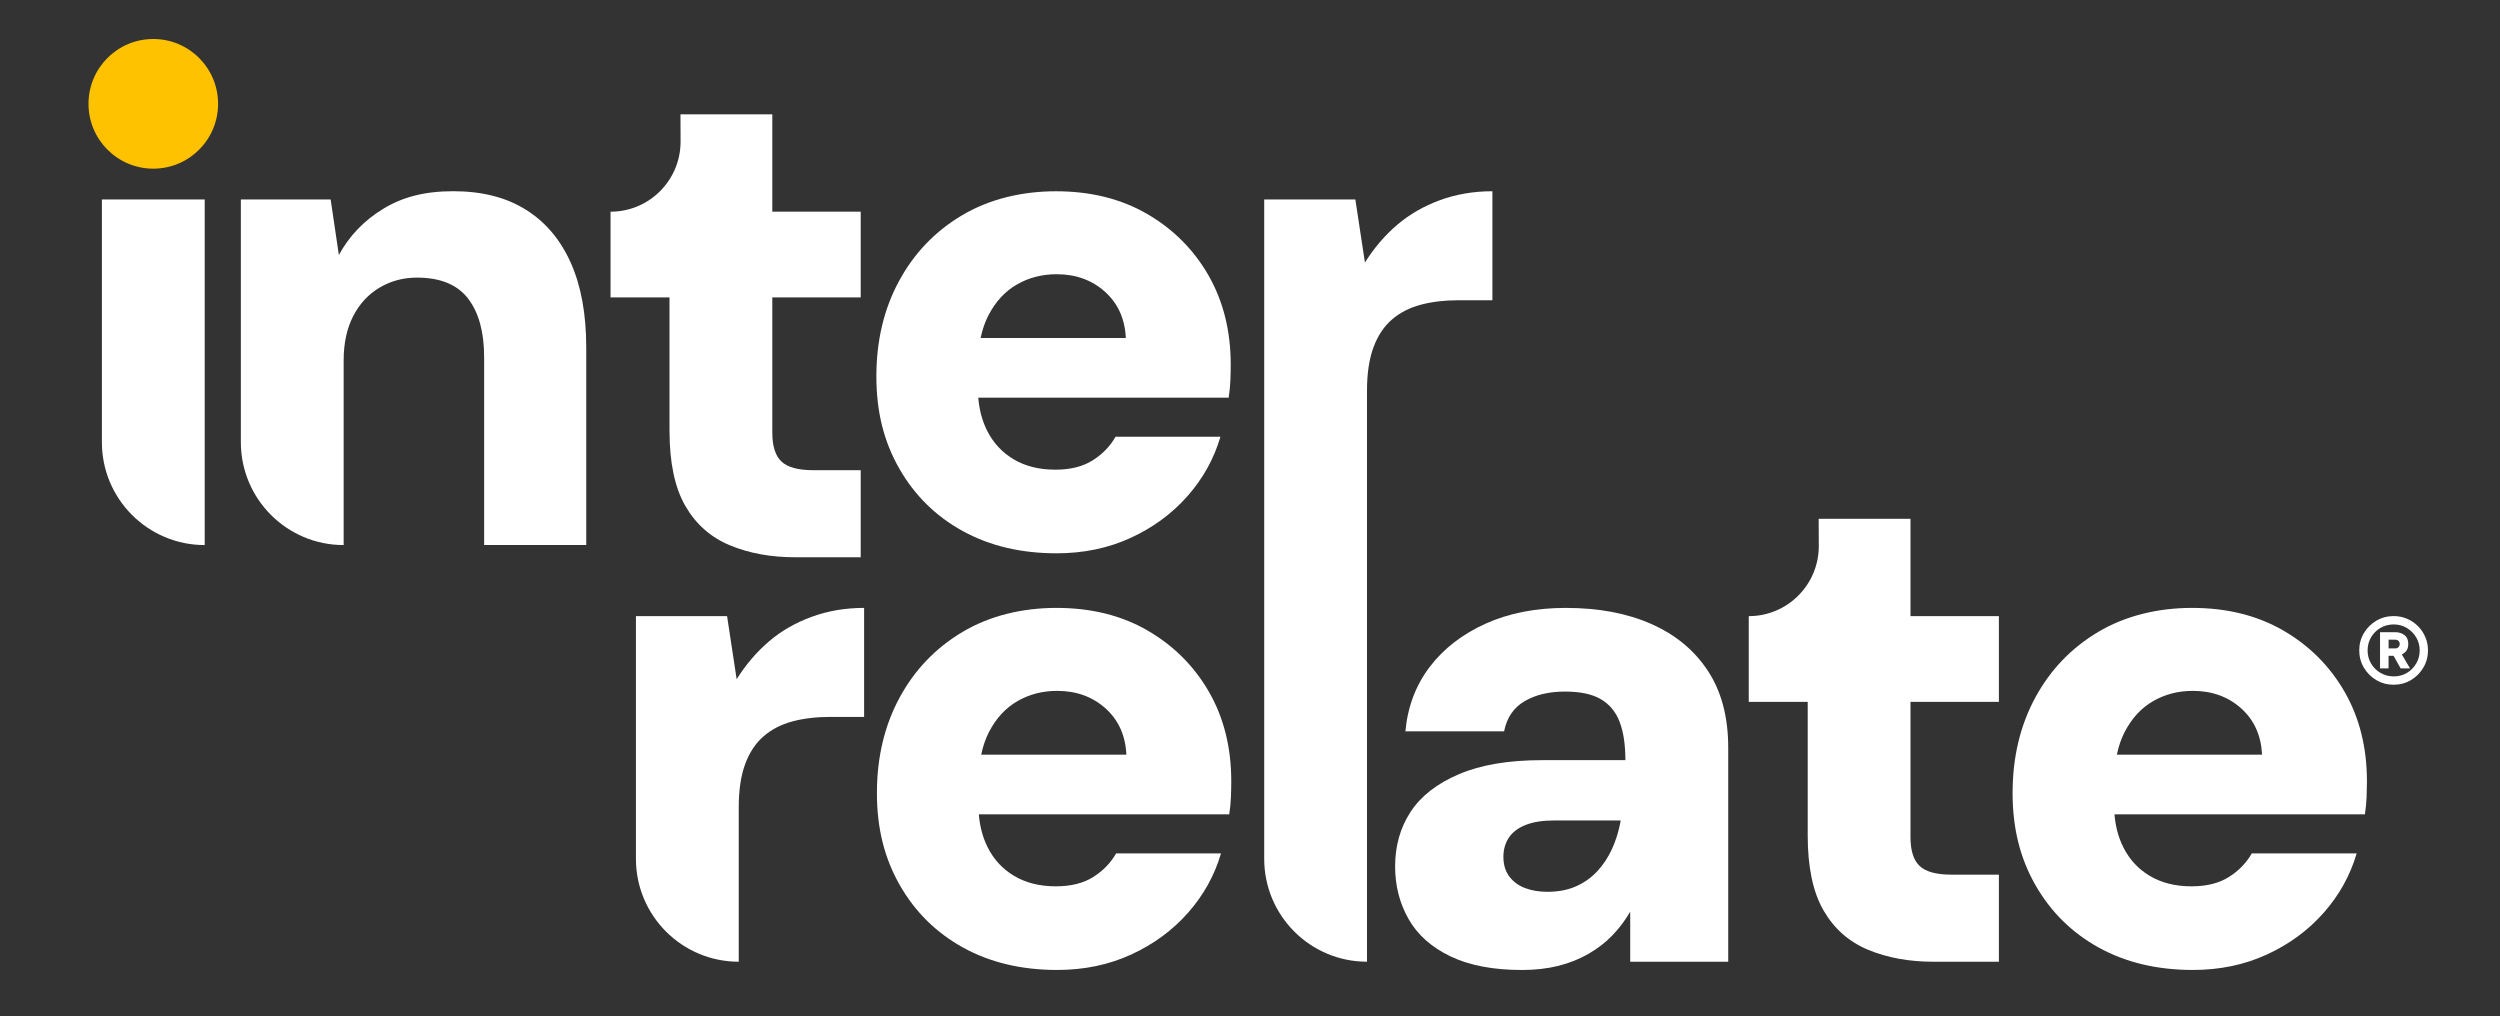 <svg width="155" height="63" viewBox="0 0 155 63" fill="none" xmlns="http://www.w3.org/2000/svg">
<rect x="0" y="0" width="155" height="63" fill="#333333" stroke="none"/>
<path d="M148.409 42.454C148.016 42.454 147.657 42.358 147.333 42.167C147.008 41.976 146.752 41.717 146.56 41.394C146.369 41.069 146.273 40.714 146.273 40.326C146.273 39.938 146.369 39.575 146.56 39.254C146.752 38.932 147.01 38.676 147.333 38.484C147.657 38.293 148.016 38.197 148.409 38.197C148.703 38.197 148.978 38.252 149.236 38.363C149.494 38.474 149.72 38.626 149.913 38.82C150.106 39.013 150.26 39.24 150.369 39.497C150.48 39.755 150.535 40.03 150.535 40.324C150.535 40.712 150.439 41.068 150.248 41.393C150.057 41.717 149.8 41.974 149.479 42.165C149.158 42.357 148.801 42.453 148.408 42.453L148.409 42.454ZM148.409 41.938C148.708 41.938 148.978 41.868 149.219 41.726C149.46 41.584 149.655 41.391 149.8 41.145C149.947 40.898 150.021 40.625 150.021 40.326C150.021 40.027 149.947 39.755 149.8 39.512C149.653 39.267 149.46 39.074 149.219 38.931C148.978 38.787 148.708 38.715 148.409 38.715C148.11 38.715 147.83 38.787 147.587 38.931C147.343 39.074 147.15 39.269 147.006 39.512C146.863 39.757 146.791 40.027 146.791 40.326C146.791 40.625 146.863 40.897 147.006 41.139C147.15 41.384 147.345 41.577 147.592 41.721C147.839 41.864 148.112 41.936 148.411 41.936L148.409 41.938ZM147.562 41.44V39.196H148.5C148.732 39.196 148.925 39.257 149.081 39.379C149.236 39.5 149.313 39.683 149.313 39.927C149.313 40.088 149.279 40.221 149.209 40.326C149.139 40.432 149.041 40.514 148.913 40.575L149.421 41.44H148.84L148.399 40.659H148.091V41.44H147.56H147.562ZM148.093 40.201H148.5C148.589 40.201 148.657 40.175 148.707 40.122C148.756 40.069 148.782 40.004 148.782 39.927C148.782 39.85 148.758 39.785 148.707 39.736C148.657 39.686 148.587 39.661 148.5 39.661H148.093V40.201Z" fill="white"/>
<path d="M6.317 27.417C6.317 30.939 9.171 33.794 12.691 33.794V12.367H6.317V27.417Z" fill="white"/>
<path d="M32.608 13.004C31.39 12.238 29.888 11.855 28.104 11.855C26.32 11.855 24.96 12.218 23.771 12.939C22.581 13.661 21.66 14.618 21.009 15.81L20.5 12.367H14.933V27.417C14.933 30.938 17.787 33.794 21.306 33.794V22.358C21.306 21.281 21.505 20.359 21.901 19.593C22.298 18.827 22.843 18.241 23.537 17.829C24.23 17.419 25.003 17.212 25.852 17.212C27.296 17.212 28.352 17.644 29.018 18.508C29.683 19.373 30.016 20.585 30.016 22.142V33.792H36.347V21.547C36.347 19.479 36.029 17.728 35.39 16.297C34.753 14.866 33.825 13.767 32.607 13.003L32.608 13.004Z" fill="white"/>
<path d="M59.689 32.924C61.36 33.844 63.301 34.305 65.51 34.305C67.182 34.305 68.711 33.987 70.1 33.349C71.488 32.712 72.663 31.847 73.627 30.756C74.589 29.665 75.269 28.439 75.667 27.078H69.165C68.826 27.674 68.35 28.162 67.742 28.545C67.132 28.928 66.362 29.12 65.427 29.12C64.434 29.12 63.578 28.908 62.857 28.482C62.134 28.056 61.582 27.462 61.199 26.697C60.895 26.089 60.714 25.408 60.653 24.656H76.178C76.235 24.288 76.271 23.926 76.284 23.572C76.298 23.218 76.305 22.898 76.305 22.616C76.305 20.519 75.843 18.671 74.924 17.069C74.003 15.468 72.735 14.198 71.12 13.263C69.506 12.328 67.621 11.859 65.469 11.859C63.318 11.859 61.319 12.355 59.648 13.347C57.977 14.34 56.673 15.699 55.738 17.428C54.803 19.156 54.335 21.126 54.335 23.338C54.335 25.55 54.809 27.398 55.759 29.057C56.707 30.715 58.018 32.004 59.689 32.925V32.924ZM63.047 17.64C63.783 17.214 64.605 17.002 65.51 17.002C66.7 17.002 67.699 17.364 68.506 18.086C69.312 18.809 69.745 19.765 69.801 20.956H60.798C60.907 20.435 61.068 19.966 61.281 19.553C61.721 18.703 62.308 18.065 63.045 17.64H63.047Z" fill="white"/>
<path d="M47.671 39.773C46.906 40.427 46.241 41.205 45.673 42.112L45.079 38.201H39.428V53.251C39.428 56.772 42.282 59.627 45.802 59.627V50.062C45.802 48.985 45.935 48.086 46.205 47.363C46.473 46.639 46.856 46.067 47.352 45.641C47.847 45.215 48.442 44.911 49.135 44.726C49.829 44.542 50.602 44.449 51.451 44.449H53.575V37.69C52.413 37.69 51.33 37.874 50.325 38.242C49.318 38.611 48.433 39.12 47.669 39.772L47.671 39.773Z" fill="white"/>
<path d="M71.154 39.093C69.54 38.158 67.655 37.69 65.504 37.69C63.352 37.69 61.353 38.185 59.682 39.177C58.011 40.17 56.707 41.529 55.772 43.258C54.838 44.986 54.369 46.956 54.369 49.168C54.369 51.38 54.843 53.228 55.793 54.887C56.741 56.545 58.052 57.834 59.723 58.756C61.394 59.675 63.335 60.137 65.545 60.137C67.216 60.137 68.745 59.819 70.134 59.181C71.522 58.544 72.698 57.678 73.661 56.588C74.623 55.497 75.303 54.271 75.702 52.91H69.2C68.86 53.505 68.385 53.994 67.776 54.377C67.166 54.76 66.396 54.952 65.461 54.952C64.468 54.952 63.612 54.74 62.891 54.314C62.168 53.888 61.616 53.293 61.233 52.529C60.929 51.92 60.748 51.24 60.687 50.488H76.213C76.269 50.12 76.305 49.758 76.318 49.404C76.332 49.05 76.339 48.73 76.339 48.448C76.339 46.35 75.878 44.502 74.958 42.9C74.037 41.3 72.769 40.03 71.154 39.095V39.093ZM60.834 46.788C60.943 46.267 61.104 45.798 61.317 45.385C61.756 44.535 62.344 43.897 63.081 43.471C63.817 43.046 64.639 42.834 65.545 42.834C66.734 42.834 67.734 43.196 68.54 43.918C69.347 44.641 69.779 45.596 69.835 46.788H60.832H60.834Z" fill="white"/>
<path d="M90.405 18.617H92.529V11.857C91.367 11.857 90.284 12.042 89.279 12.41C88.273 12.779 87.388 13.288 86.624 13.94C85.858 14.593 85.194 15.371 84.626 16.279L84.032 12.367H78.381V53.249C78.381 56.771 81.234 59.626 84.754 59.626V24.228C84.754 23.151 84.888 22.252 85.158 21.529C85.426 20.806 85.809 20.233 86.304 19.807C86.8 19.381 87.395 19.077 88.088 18.893C88.782 18.708 89.554 18.616 90.404 18.616L90.405 18.617Z" fill="white"/>
<path d="M102.389 38.69C100.887 38.025 99.117 37.69 97.078 37.69C95.209 37.69 93.551 38.016 92.107 38.667C90.663 39.32 89.508 40.213 88.644 41.346C87.779 42.48 87.277 43.812 87.135 45.342H93.254C93.423 44.492 93.849 43.868 94.529 43.471C95.209 43.075 96.044 42.877 97.035 42.877C97.97 42.877 98.707 43.032 99.245 43.345C99.783 43.658 100.173 44.124 100.414 44.748C100.655 45.373 100.774 46.166 100.774 47.13H95.59C93.522 47.13 91.808 47.421 90.448 48.002C89.088 48.583 88.09 49.363 87.453 50.341C86.815 51.319 86.497 52.445 86.497 53.721C86.497 54.911 86.774 55.995 87.326 56.972C87.878 57.95 88.743 58.723 89.918 59.289C91.094 59.855 92.574 60.139 94.359 60.139C95.181 60.139 95.931 60.053 96.612 59.884C97.292 59.715 97.914 59.467 98.481 59.14C99.047 58.815 99.544 58.432 99.968 57.991C100.393 57.552 100.76 57.063 101.073 56.525V59.627H107.15V46.362C107.15 44.463 106.731 42.877 105.895 41.601C105.06 40.326 103.891 39.355 102.389 38.69ZM100.477 50.913C100.362 51.538 100.186 52.11 99.945 52.635C99.704 53.16 99.4 53.62 99.031 54.017C98.662 54.413 98.225 54.726 97.714 54.952C97.204 55.179 96.61 55.292 95.93 55.292C95.421 55.292 94.959 55.215 94.549 55.058C94.139 54.902 93.813 54.661 93.572 54.334C93.331 54.01 93.211 53.604 93.211 53.122C93.211 52.669 93.324 52.273 93.551 51.932C93.777 51.592 94.125 51.331 94.592 51.146C95.06 50.961 95.646 50.869 96.355 50.869H100.477V50.912V50.913Z" fill="white"/>
<path d="M118.451 32.164H112.758L112.765 33.838C112.775 36.245 110.829 38.201 108.423 38.201V43.514H112.078V51.804C112.078 53.76 112.402 55.306 113.055 56.439C113.706 57.573 114.627 58.388 115.816 58.884C117.006 59.38 118.366 59.628 119.895 59.628H123.931V54.229H120.999C120.064 54.229 119.405 54.053 119.024 53.697C118.641 53.343 118.45 52.739 118.45 51.89V43.514H123.931V38.201H118.45V32.164H118.451Z" fill="white"/>
<path d="M41.511 26.728C41.511 28.684 41.836 30.23 42.488 31.363C43.139 32.496 44.06 33.312 45.25 33.808C46.439 34.304 47.799 34.551 49.328 34.551H53.364V29.152H50.432C49.498 29.152 48.838 28.976 48.457 28.621C48.074 28.267 47.883 27.663 47.883 26.814V18.438H53.364V13.125H47.883V7.088H42.189L42.196 8.762C42.206 11.169 40.26 13.125 37.854 13.125V18.438H41.509V26.728H41.511Z" fill="white"/>
<path d="M145.369 42.899C144.448 41.298 143.18 40.028 141.566 39.093C139.951 38.158 138.066 37.69 135.915 37.69C133.763 37.69 131.764 38.185 130.093 39.177C128.422 40.17 127.118 41.529 126.183 43.258C125.249 44.986 124.781 46.956 124.781 49.168C124.781 51.38 125.254 53.228 126.204 54.887C127.152 56.545 128.463 57.834 130.134 58.756C131.805 59.675 133.746 60.137 135.956 60.137C137.627 60.137 139.156 59.819 140.546 59.181C141.933 58.544 143.109 57.678 144.072 56.588C145.034 55.497 145.715 54.271 146.113 52.91H139.611C139.271 53.505 138.796 53.994 138.187 54.377C137.577 54.76 136.807 54.952 135.872 54.952C134.879 54.952 134.023 54.74 133.302 54.314C132.579 53.888 132.027 53.293 131.645 52.529C131.34 51.92 131.159 51.24 131.098 50.488H146.624C146.68 50.12 146.716 49.758 146.73 49.404C146.743 49.05 146.75 48.73 146.75 48.448C146.75 46.35 146.289 44.502 145.369 42.9V42.899ZM131.245 46.788C131.354 46.267 131.515 45.798 131.728 45.385C132.167 44.535 132.755 43.897 133.492 43.471C134.228 43.046 135.05 42.834 135.956 42.834C137.145 42.834 138.145 43.196 138.951 43.918C139.758 44.641 140.19 45.596 140.247 46.788H131.243H131.245Z" fill="white"/>
<path d="M9.504 10.457C11.723 10.457 13.521 8.657 13.521 6.437C13.521 4.217 11.723 2.418 9.504 2.418C7.285 2.418 5.487 4.217 5.487 6.437C5.487 8.657 7.285 10.457 9.504 10.457Z" fill="#FFC200"/>
</svg>
